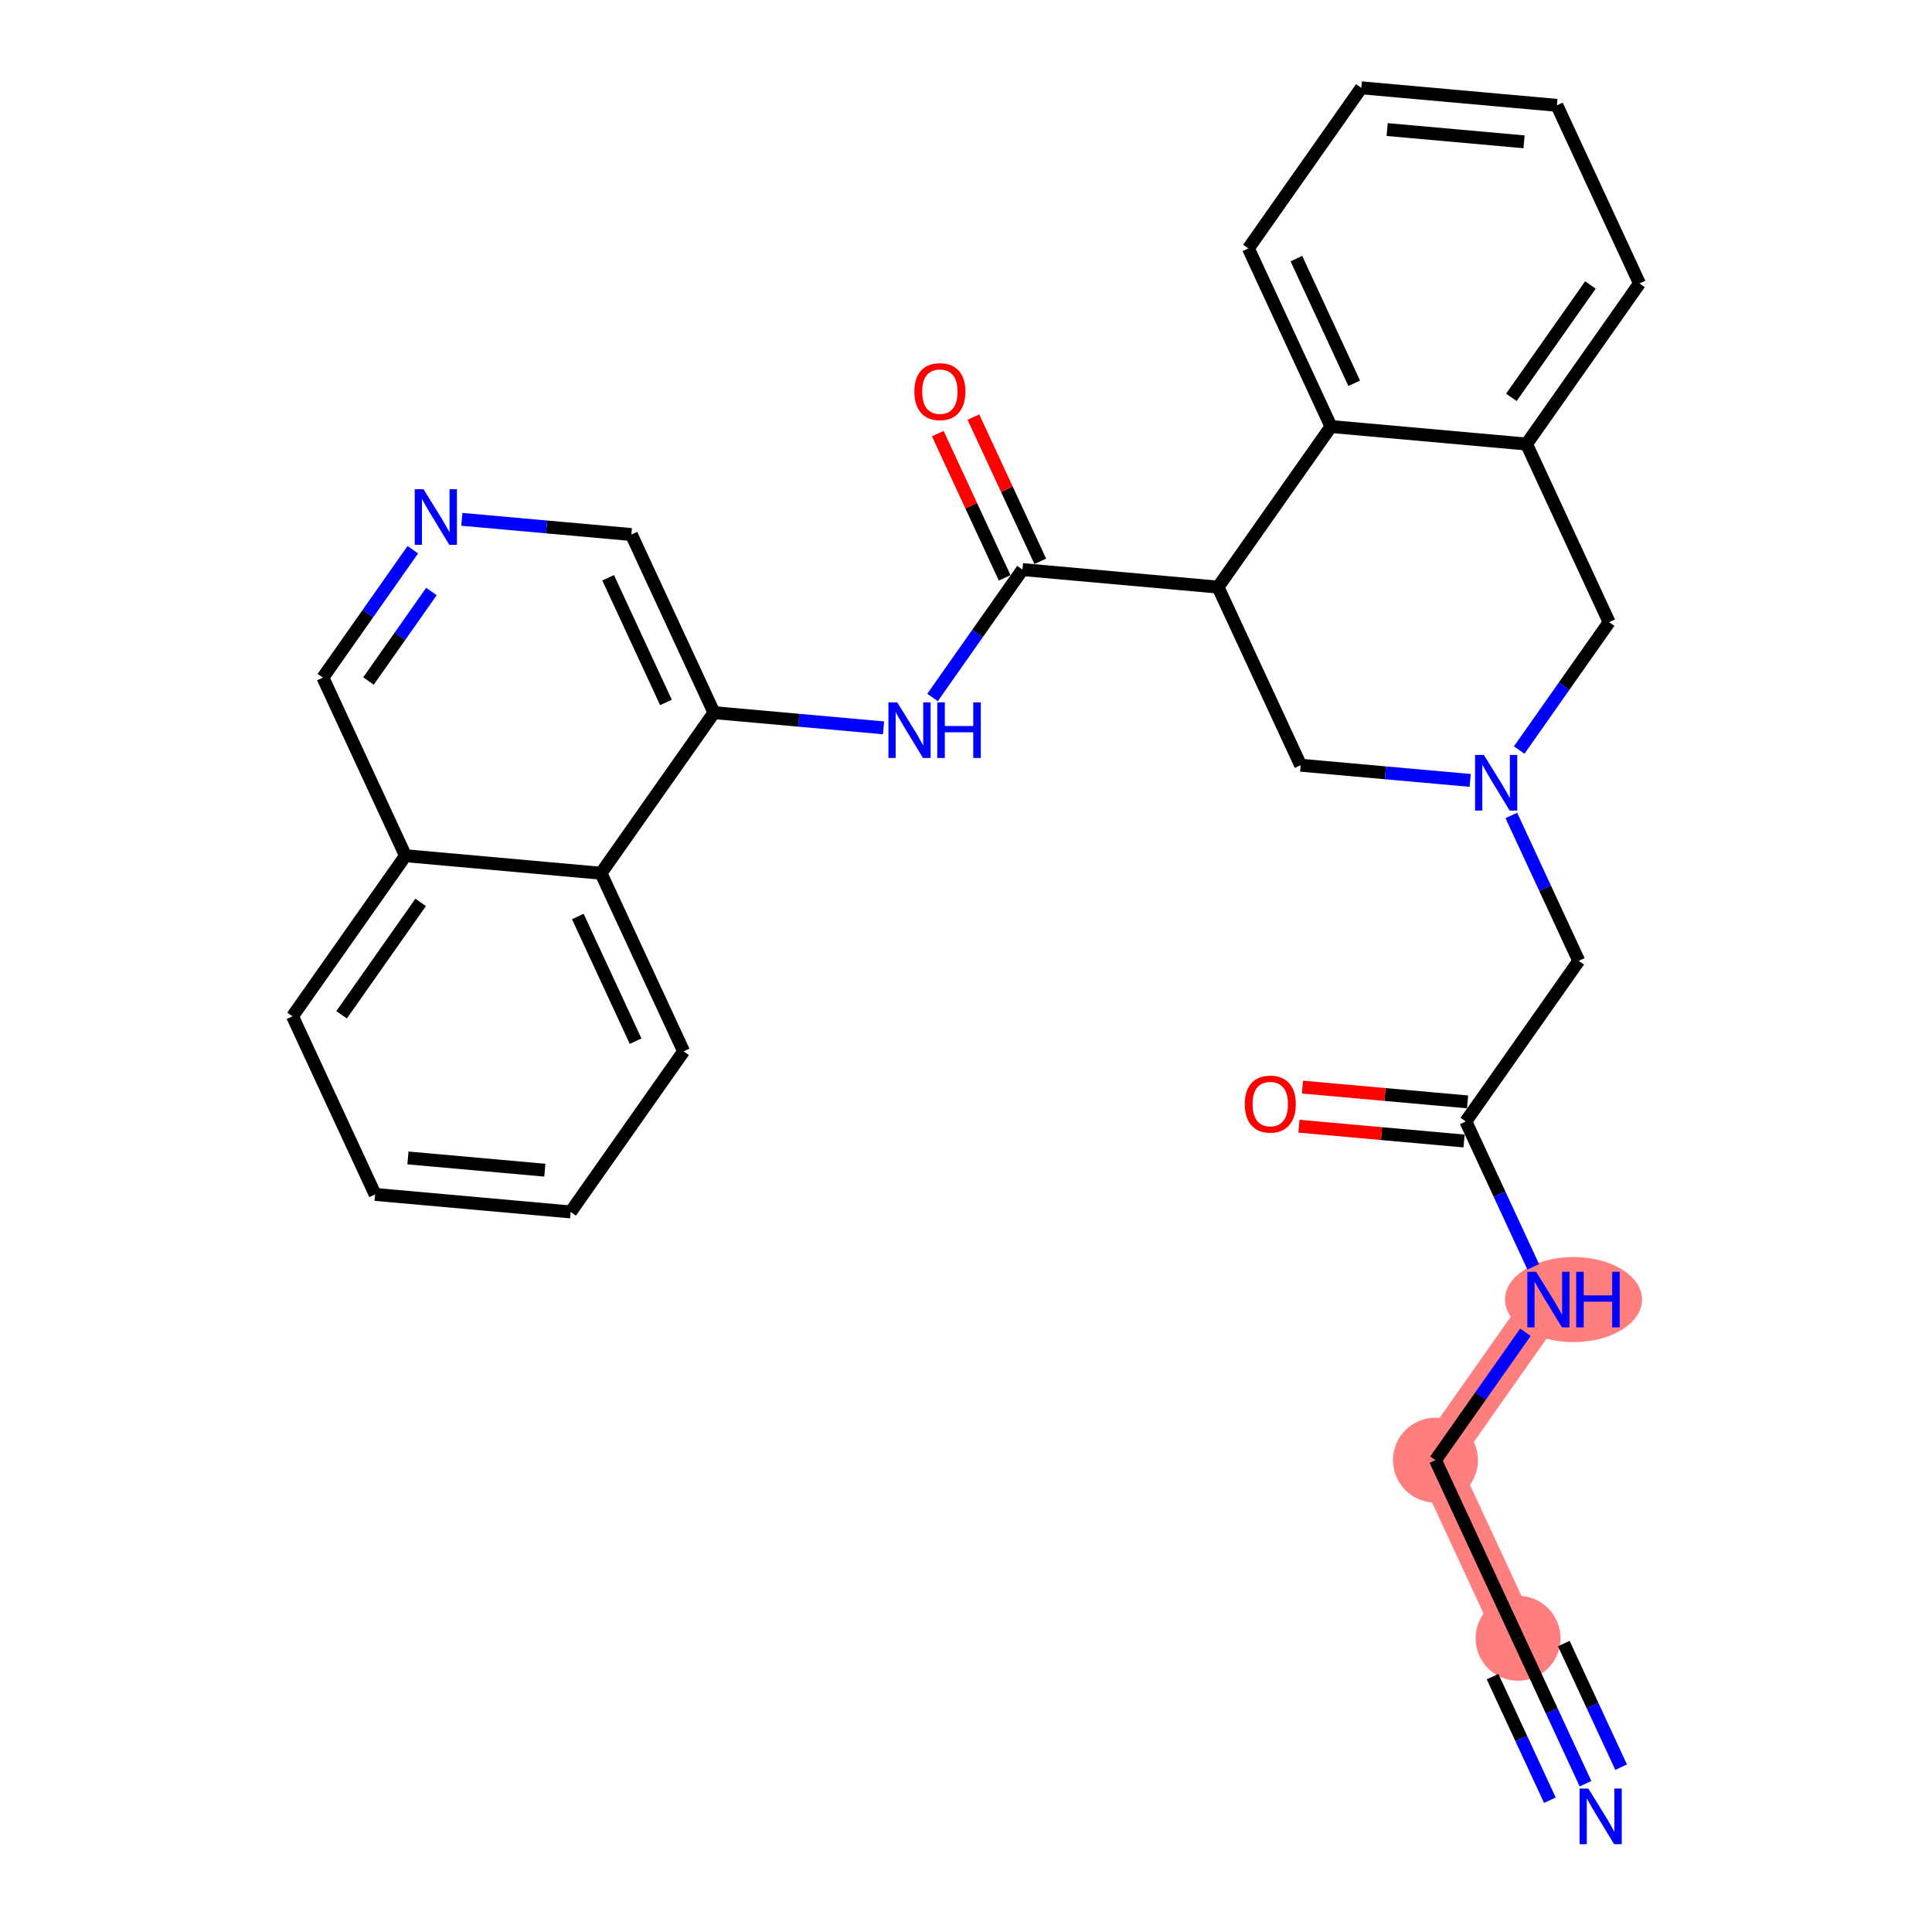 <?xml version='1.0' encoding='iso-8859-1'?>
<svg version='1.1' baseProfile='full'
              xmlns='http://www.w3.org/2000/svg'
                      xmlns:rdkit='http://www.rdkit.org/xml'
                      xmlns:xlink='http://www.w3.org/1999/xlink'
                  xml:space='preserve'
width='300px' height='300px' viewBox='0 0 300 300'>
<!-- END OF HEADER -->
<rect style='opacity:1.0;fill:#FFFFFF;stroke:none' width='300' height='300' x='0' y='0'> </rect>
<rect style='opacity:1.0;fill:#FFFFFF;stroke:none' width='300' height='300' x='0' y='0'> </rect>
<path d='M 235.724,254.389 L 222.898,226.732' style='fill:none;fill-rule:evenodd;stroke:#FF7F7F;stroke-width:6.5px;stroke-linecap:butt;stroke-linejoin:miter;stroke-opacity:1' />
<path d='M 222.898,226.732 L 240.437,201.796' style='fill:none;fill-rule:evenodd;stroke:#FF7F7F;stroke-width:6.5px;stroke-linecap:butt;stroke-linejoin:miter;stroke-opacity:1' />
<ellipse cx='235.724' cy='254.389' rx='6.097' ry='6.097'  style='fill:#FF7F7F;fill-rule:evenodd;stroke:#FF7F7F;stroke-width:1.0px;stroke-linecap:butt;stroke-linejoin:miter;stroke-opacity:1' />
<ellipse cx='222.898' cy='226.732' rx='6.097' ry='6.097'  style='fill:#FF7F7F;fill-rule:evenodd;stroke:#FF7F7F;stroke-width:1.0px;stroke-linecap:butt;stroke-linejoin:miter;stroke-opacity:1' />
<ellipse cx='244.334' cy='201.796' rx='10.14' ry='6.105'  style='fill:#FF7F7F;fill-rule:evenodd;stroke:#FF7F7F;stroke-width:1.0px;stroke-linecap:butt;stroke-linejoin:miter;stroke-opacity:1' />
<path class='bond-0 atom-0 atom-1' d='M 246.194,276.968 L 240.959,265.678' style='fill:none;fill-rule:evenodd;stroke:#0000FF;stroke-width:2.0px;stroke-linecap:butt;stroke-linejoin:miter;stroke-opacity:1' />
<path class='bond-0 atom-0 atom-1' d='M 240.959,265.678 L 235.724,254.389' style='fill:none;fill-rule:evenodd;stroke:#000000;stroke-width:2.0px;stroke-linecap:butt;stroke-linejoin:miter;stroke-opacity:1' />
<path class='bond-0 atom-0 atom-1' d='M 251.726,274.403 L 247.276,264.807' style='fill:none;fill-rule:evenodd;stroke:#0000FF;stroke-width:2.0px;stroke-linecap:butt;stroke-linejoin:miter;stroke-opacity:1' />
<path class='bond-0 atom-0 atom-1' d='M 247.276,264.807 L 242.826,255.211' style='fill:none;fill-rule:evenodd;stroke:#000000;stroke-width:2.0px;stroke-linecap:butt;stroke-linejoin:miter;stroke-opacity:1' />
<path class='bond-0 atom-0 atom-1' d='M 240.663,279.533 L 236.213,269.937' style='fill:none;fill-rule:evenodd;stroke:#0000FF;stroke-width:2.0px;stroke-linecap:butt;stroke-linejoin:miter;stroke-opacity:1' />
<path class='bond-0 atom-0 atom-1' d='M 236.213,269.937 L 231.763,260.341' style='fill:none;fill-rule:evenodd;stroke:#000000;stroke-width:2.0px;stroke-linecap:butt;stroke-linejoin:miter;stroke-opacity:1' />
<path class='bond-1 atom-1 atom-2' d='M 235.724,254.389 L 222.898,226.732' style='fill:none;fill-rule:evenodd;stroke:#000000;stroke-width:2.0px;stroke-linecap:butt;stroke-linejoin:miter;stroke-opacity:1' />
<path class='bond-2 atom-2 atom-3' d='M 222.898,226.732 L 229.882,216.803' style='fill:none;fill-rule:evenodd;stroke:#000000;stroke-width:2.0px;stroke-linecap:butt;stroke-linejoin:miter;stroke-opacity:1' />
<path class='bond-2 atom-2 atom-3' d='M 229.882,216.803 L 236.865,206.875' style='fill:none;fill-rule:evenodd;stroke:#0000FF;stroke-width:2.0px;stroke-linecap:butt;stroke-linejoin:miter;stroke-opacity:1' />
<path class='bond-3 atom-3 atom-4' d='M 238.082,196.717 L 232.847,185.428' style='fill:none;fill-rule:evenodd;stroke:#0000FF;stroke-width:2.0px;stroke-linecap:butt;stroke-linejoin:miter;stroke-opacity:1' />
<path class='bond-3 atom-3 atom-4' d='M 232.847,185.428 L 227.612,174.138' style='fill:none;fill-rule:evenodd;stroke:#000000;stroke-width:2.0px;stroke-linecap:butt;stroke-linejoin:miter;stroke-opacity:1' />
<path class='bond-4 atom-4 atom-5' d='M 227.884,171.102 L 215.064,169.953' style='fill:none;fill-rule:evenodd;stroke:#000000;stroke-width:2.0px;stroke-linecap:butt;stroke-linejoin:miter;stroke-opacity:1' />
<path class='bond-4 atom-4 atom-5' d='M 215.064,169.953 L 202.244,168.804' style='fill:none;fill-rule:evenodd;stroke:#FF0000;stroke-width:2.0px;stroke-linecap:butt;stroke-linejoin:miter;stroke-opacity:1' />
<path class='bond-4 atom-4 atom-5' d='M 227.34,177.175 L 214.52,176.026' style='fill:none;fill-rule:evenodd;stroke:#000000;stroke-width:2.0px;stroke-linecap:butt;stroke-linejoin:miter;stroke-opacity:1' />
<path class='bond-4 atom-4 atom-5' d='M 214.52,176.026 L 201.7,174.877' style='fill:none;fill-rule:evenodd;stroke:#FF0000;stroke-width:2.0px;stroke-linecap:butt;stroke-linejoin:miter;stroke-opacity:1' />
<path class='bond-5 atom-4 atom-6' d='M 227.612,174.138 L 245.151,149.202' style='fill:none;fill-rule:evenodd;stroke:#000000;stroke-width:2.0px;stroke-linecap:butt;stroke-linejoin:miter;stroke-opacity:1' />
<path class='bond-6 atom-6 atom-7' d='M 245.151,149.202 L 239.916,137.913' style='fill:none;fill-rule:evenodd;stroke:#000000;stroke-width:2.0px;stroke-linecap:butt;stroke-linejoin:miter;stroke-opacity:1' />
<path class='bond-6 atom-6 atom-7' d='M 239.916,137.913 L 234.68,126.624' style='fill:none;fill-rule:evenodd;stroke:#0000FF;stroke-width:2.0px;stroke-linecap:butt;stroke-linejoin:miter;stroke-opacity:1' />
<path class='bond-7 atom-7 atom-8' d='M 235.898,116.466 L 242.881,106.537' style='fill:none;fill-rule:evenodd;stroke:#0000FF;stroke-width:2.0px;stroke-linecap:butt;stroke-linejoin:miter;stroke-opacity:1' />
<path class='bond-7 atom-7 atom-8' d='M 242.881,106.537 L 249.864,96.609' style='fill:none;fill-rule:evenodd;stroke:#000000;stroke-width:2.0px;stroke-linecap:butt;stroke-linejoin:miter;stroke-opacity:1' />
<path class='bond-29 atom-29 atom-7' d='M 201.96,118.823 L 215.124,120.003' style='fill:none;fill-rule:evenodd;stroke:#000000;stroke-width:2.0px;stroke-linecap:butt;stroke-linejoin:miter;stroke-opacity:1' />
<path class='bond-29 atom-29 atom-7' d='M 215.124,120.003 L 228.289,121.183' style='fill:none;fill-rule:evenodd;stroke:#0000FF;stroke-width:2.0px;stroke-linecap:butt;stroke-linejoin:miter;stroke-opacity:1' />
<path class='bond-8 atom-8 atom-9' d='M 249.864,96.609 L 237.039,68.951' style='fill:none;fill-rule:evenodd;stroke:#000000;stroke-width:2.0px;stroke-linecap:butt;stroke-linejoin:miter;stroke-opacity:1' />
<path class='bond-9 atom-9 atom-10' d='M 237.039,68.951 L 254.578,44.015' style='fill:none;fill-rule:evenodd;stroke:#000000;stroke-width:2.0px;stroke-linecap:butt;stroke-linejoin:miter;stroke-opacity:1' />
<path class='bond-9 atom-9 atom-10' d='M 234.682,61.703 L 246.96,44.248' style='fill:none;fill-rule:evenodd;stroke:#000000;stroke-width:2.0px;stroke-linecap:butt;stroke-linejoin:miter;stroke-opacity:1' />
<path class='bond-30 atom-14 atom-9' d='M 206.674,66.23 L 237.039,68.951' style='fill:none;fill-rule:evenodd;stroke:#000000;stroke-width:2.0px;stroke-linecap:butt;stroke-linejoin:miter;stroke-opacity:1' />
<path class='bond-10 atom-10 atom-11' d='M 254.578,44.015 L 241.752,16.358' style='fill:none;fill-rule:evenodd;stroke:#000000;stroke-width:2.0px;stroke-linecap:butt;stroke-linejoin:miter;stroke-opacity:1' />
<path class='bond-11 atom-11 atom-12' d='M 241.752,16.358 L 211.387,13.636' style='fill:none;fill-rule:evenodd;stroke:#000000;stroke-width:2.0px;stroke-linecap:butt;stroke-linejoin:miter;stroke-opacity:1' />
<path class='bond-11 atom-11 atom-12' d='M 236.653,22.022 L 215.398,20.117' style='fill:none;fill-rule:evenodd;stroke:#000000;stroke-width:2.0px;stroke-linecap:butt;stroke-linejoin:miter;stroke-opacity:1' />
<path class='bond-12 atom-12 atom-13' d='M 211.387,13.636 L 193.848,38.572' style='fill:none;fill-rule:evenodd;stroke:#000000;stroke-width:2.0px;stroke-linecap:butt;stroke-linejoin:miter;stroke-opacity:1' />
<path class='bond-13 atom-13 atom-14' d='M 193.848,38.572 L 206.674,66.23' style='fill:none;fill-rule:evenodd;stroke:#000000;stroke-width:2.0px;stroke-linecap:butt;stroke-linejoin:miter;stroke-opacity:1' />
<path class='bond-13 atom-13 atom-14' d='M 201.303,40.156 L 210.281,59.516' style='fill:none;fill-rule:evenodd;stroke:#000000;stroke-width:2.0px;stroke-linecap:butt;stroke-linejoin:miter;stroke-opacity:1' />
<path class='bond-14 atom-14 atom-15' d='M 206.674,66.23 L 189.134,91.166' style='fill:none;fill-rule:evenodd;stroke:#000000;stroke-width:2.0px;stroke-linecap:butt;stroke-linejoin:miter;stroke-opacity:1' />
<path class='bond-15 atom-15 atom-16' d='M 189.134,91.166 L 158.77,88.445' style='fill:none;fill-rule:evenodd;stroke:#000000;stroke-width:2.0px;stroke-linecap:butt;stroke-linejoin:miter;stroke-opacity:1' />
<path class='bond-28 atom-15 atom-29' d='M 189.134,91.166 L 201.96,118.823' style='fill:none;fill-rule:evenodd;stroke:#000000;stroke-width:2.0px;stroke-linecap:butt;stroke-linejoin:miter;stroke-opacity:1' />
<path class='bond-16 atom-16 atom-17' d='M 161.535,87.162 L 156.343,75.965' style='fill:none;fill-rule:evenodd;stroke:#000000;stroke-width:2.0px;stroke-linecap:butt;stroke-linejoin:miter;stroke-opacity:1' />
<path class='bond-16 atom-16 atom-17' d='M 156.343,75.965 L 151.15,64.767' style='fill:none;fill-rule:evenodd;stroke:#FF0000;stroke-width:2.0px;stroke-linecap:butt;stroke-linejoin:miter;stroke-opacity:1' />
<path class='bond-16 atom-16 atom-17' d='M 156.004,89.727 L 150.811,78.53' style='fill:none;fill-rule:evenodd;stroke:#000000;stroke-width:2.0px;stroke-linecap:butt;stroke-linejoin:miter;stroke-opacity:1' />
<path class='bond-16 atom-16 atom-17' d='M 150.811,78.53 L 145.618,67.332' style='fill:none;fill-rule:evenodd;stroke:#FF0000;stroke-width:2.0px;stroke-linecap:butt;stroke-linejoin:miter;stroke-opacity:1' />
<path class='bond-17 atom-16 atom-18' d='M 158.77,88.445 L 151.786,98.373' style='fill:none;fill-rule:evenodd;stroke:#000000;stroke-width:2.0px;stroke-linecap:butt;stroke-linejoin:miter;stroke-opacity:1' />
<path class='bond-17 atom-16 atom-18' d='M 151.786,98.373 L 144.803,108.302' style='fill:none;fill-rule:evenodd;stroke:#0000FF;stroke-width:2.0px;stroke-linecap:butt;stroke-linejoin:miter;stroke-opacity:1' />
<path class='bond-18 atom-18 atom-19' d='M 137.194,113.019 L 124.03,111.839' style='fill:none;fill-rule:evenodd;stroke:#0000FF;stroke-width:2.0px;stroke-linecap:butt;stroke-linejoin:miter;stroke-opacity:1' />
<path class='bond-18 atom-18 atom-19' d='M 124.03,111.839 L 110.866,110.66' style='fill:none;fill-rule:evenodd;stroke:#000000;stroke-width:2.0px;stroke-linecap:butt;stroke-linejoin:miter;stroke-opacity:1' />
<path class='bond-19 atom-19 atom-20' d='M 110.866,110.66 L 98.04,83.002' style='fill:none;fill-rule:evenodd;stroke:#000000;stroke-width:2.0px;stroke-linecap:butt;stroke-linejoin:miter;stroke-opacity:1' />
<path class='bond-19 atom-19 atom-20' d='M 103.41,109.076 L 94.432,89.716' style='fill:none;fill-rule:evenodd;stroke:#000000;stroke-width:2.0px;stroke-linecap:butt;stroke-linejoin:miter;stroke-opacity:1' />
<path class='bond-31 atom-28 atom-19' d='M 93.326,135.596 L 110.866,110.66' style='fill:none;fill-rule:evenodd;stroke:#000000;stroke-width:2.0px;stroke-linecap:butt;stroke-linejoin:miter;stroke-opacity:1' />
<path class='bond-20 atom-20 atom-21' d='M 98.04,83.002 L 84.876,81.822' style='fill:none;fill-rule:evenodd;stroke:#000000;stroke-width:2.0px;stroke-linecap:butt;stroke-linejoin:miter;stroke-opacity:1' />
<path class='bond-20 atom-20 atom-21' d='M 84.876,81.822 L 71.711,80.643' style='fill:none;fill-rule:evenodd;stroke:#0000FF;stroke-width:2.0px;stroke-linecap:butt;stroke-linejoin:miter;stroke-opacity:1' />
<path class='bond-21 atom-21 atom-22' d='M 64.102,85.36 L 57.119,95.288' style='fill:none;fill-rule:evenodd;stroke:#0000FF;stroke-width:2.0px;stroke-linecap:butt;stroke-linejoin:miter;stroke-opacity:1' />
<path class='bond-21 atom-21 atom-22' d='M 57.119,95.288 L 50.136,105.217' style='fill:none;fill-rule:evenodd;stroke:#000000;stroke-width:2.0px;stroke-linecap:butt;stroke-linejoin:miter;stroke-opacity:1' />
<path class='bond-21 atom-21 atom-22' d='M 66.995,91.846 L 62.106,98.796' style='fill:none;fill-rule:evenodd;stroke:#0000FF;stroke-width:2.0px;stroke-linecap:butt;stroke-linejoin:miter;stroke-opacity:1' />
<path class='bond-21 atom-21 atom-22' d='M 62.106,98.796 L 57.218,105.746' style='fill:none;fill-rule:evenodd;stroke:#000000;stroke-width:2.0px;stroke-linecap:butt;stroke-linejoin:miter;stroke-opacity:1' />
<path class='bond-22 atom-22 atom-23' d='M 50.136,105.217 L 62.961,132.874' style='fill:none;fill-rule:evenodd;stroke:#000000;stroke-width:2.0px;stroke-linecap:butt;stroke-linejoin:miter;stroke-opacity:1' />
<path class='bond-23 atom-23 atom-24' d='M 62.961,132.874 L 45.422,157.811' style='fill:none;fill-rule:evenodd;stroke:#000000;stroke-width:2.0px;stroke-linecap:butt;stroke-linejoin:miter;stroke-opacity:1' />
<path class='bond-23 atom-23 atom-24' d='M 65.318,140.123 L 53.04,157.578' style='fill:none;fill-rule:evenodd;stroke:#000000;stroke-width:2.0px;stroke-linecap:butt;stroke-linejoin:miter;stroke-opacity:1' />
<path class='bond-32 atom-28 atom-23' d='M 93.326,135.596 L 62.961,132.874' style='fill:none;fill-rule:evenodd;stroke:#000000;stroke-width:2.0px;stroke-linecap:butt;stroke-linejoin:miter;stroke-opacity:1' />
<path class='bond-24 atom-24 atom-25' d='M 45.422,157.811 L 58.248,185.468' style='fill:none;fill-rule:evenodd;stroke:#000000;stroke-width:2.0px;stroke-linecap:butt;stroke-linejoin:miter;stroke-opacity:1' />
<path class='bond-25 atom-25 atom-26' d='M 58.248,185.468 L 88.613,188.189' style='fill:none;fill-rule:evenodd;stroke:#000000;stroke-width:2.0px;stroke-linecap:butt;stroke-linejoin:miter;stroke-opacity:1' />
<path class='bond-25 atom-25 atom-26' d='M 63.347,179.803 L 84.603,181.708' style='fill:none;fill-rule:evenodd;stroke:#000000;stroke-width:2.0px;stroke-linecap:butt;stroke-linejoin:miter;stroke-opacity:1' />
<path class='bond-26 atom-26 atom-27' d='M 88.613,188.189 L 106.152,163.253' style='fill:none;fill-rule:evenodd;stroke:#000000;stroke-width:2.0px;stroke-linecap:butt;stroke-linejoin:miter;stroke-opacity:1' />
<path class='bond-27 atom-27 atom-28' d='M 106.152,163.253 L 93.326,135.596' style='fill:none;fill-rule:evenodd;stroke:#000000;stroke-width:2.0px;stroke-linecap:butt;stroke-linejoin:miter;stroke-opacity:1' />
<path class='bond-27 atom-27 atom-28' d='M 98.697,161.67 L 89.719,142.309' style='fill:none;fill-rule:evenodd;stroke:#000000;stroke-width:2.0px;stroke-linecap:butt;stroke-linejoin:miter;stroke-opacity:1' />
<path  class='atom-0' d='M 246.641 277.73
L 249.47 282.303
Q 249.751 282.754, 250.202 283.571
Q 250.653 284.388, 250.678 284.437
L 250.678 277.73
L 251.824 277.73
L 251.824 286.364
L 250.641 286.364
L 247.605 281.364
Q 247.251 280.778, 246.873 280.108
Q 246.507 279.437, 246.397 279.23
L 246.397 286.364
L 245.276 286.364
L 245.276 277.73
L 246.641 277.73
' fill='#0000FF'/>
<path  class='atom-3' d='M 238.529 197.479
L 241.358 202.052
Q 241.639 202.503, 242.09 203.32
Q 242.541 204.137, 242.565 204.186
L 242.565 197.479
L 243.712 197.479
L 243.712 206.113
L 242.529 206.113
L 239.492 201.113
Q 239.139 200.528, 238.761 199.857
Q 238.395 199.186, 238.285 198.979
L 238.285 206.113
L 237.163 206.113
L 237.163 197.479
L 238.529 197.479
' fill='#0000FF'/>
<path  class='atom-3' d='M 244.748 197.479
L 245.919 197.479
L 245.919 201.149
L 250.333 201.149
L 250.333 197.479
L 251.504 197.479
L 251.504 206.113
L 250.333 206.113
L 250.333 202.125
L 245.919 202.125
L 245.919 206.113
L 244.748 206.113
L 244.748 197.479
' fill='#0000FF'/>
<path  class='atom-5' d='M 193.284 171.441
Q 193.284 169.368, 194.308 168.21
Q 195.332 167.051, 197.247 167.051
Q 199.161 167.051, 200.186 168.21
Q 201.21 169.368, 201.21 171.441
Q 201.21 173.539, 200.174 174.734
Q 199.137 175.917, 197.247 175.917
Q 195.344 175.917, 194.308 174.734
Q 193.284 173.551, 193.284 171.441
M 197.247 174.941
Q 198.564 174.941, 199.271 174.063
Q 199.991 173.173, 199.991 171.441
Q 199.991 169.746, 199.271 168.893
Q 198.564 168.027, 197.247 168.027
Q 195.93 168.027, 195.21 168.881
Q 194.503 169.734, 194.503 171.441
Q 194.503 173.185, 195.21 174.063
Q 195.93 174.941, 197.247 174.941
' fill='#FF0000'/>
<path  class='atom-7' d='M 230.417 117.228
L 233.246 121.801
Q 233.526 122.252, 233.978 123.069
Q 234.429 123.886, 234.453 123.935
L 234.453 117.228
L 235.599 117.228
L 235.599 125.862
L 234.417 125.862
L 231.38 120.862
Q 231.026 120.277, 230.648 119.606
Q 230.283 118.935, 230.173 118.728
L 230.173 125.862
L 229.051 125.862
L 229.051 117.228
L 230.417 117.228
' fill='#0000FF'/>
<path  class='atom-17' d='M 141.981 60.812
Q 141.981 58.739, 143.005 57.58
Q 144.029 56.422, 145.944 56.422
Q 147.858 56.422, 148.883 57.58
Q 149.907 58.739, 149.907 60.812
Q 149.907 62.909, 148.871 64.104
Q 147.834 65.287, 145.944 65.287
Q 144.041 65.287, 143.005 64.104
Q 141.981 62.921, 141.981 60.812
M 145.944 64.312
Q 147.261 64.312, 147.968 63.434
Q 148.688 62.543, 148.688 60.812
Q 148.688 59.117, 147.968 58.263
Q 147.261 57.397, 145.944 57.397
Q 144.627 57.397, 143.907 58.251
Q 143.2 59.105, 143.2 60.812
Q 143.2 62.556, 143.907 63.434
Q 144.627 64.312, 145.944 64.312
' fill='#FF0000'/>
<path  class='atom-18' d='M 139.322 109.064
L 142.151 113.637
Q 142.432 114.088, 142.883 114.905
Q 143.334 115.722, 143.358 115.771
L 143.358 109.064
L 144.505 109.064
L 144.505 117.698
L 143.322 117.698
L 140.285 112.698
Q 139.932 112.113, 139.554 111.442
Q 139.188 110.771, 139.078 110.564
L 139.078 117.698
L 137.956 117.698
L 137.956 109.064
L 139.322 109.064
' fill='#0000FF'/>
<path  class='atom-18' d='M 145.541 109.064
L 146.712 109.064
L 146.712 112.735
L 151.126 112.735
L 151.126 109.064
L 152.297 109.064
L 152.297 117.698
L 151.126 117.698
L 151.126 113.71
L 146.712 113.71
L 146.712 117.698
L 145.541 117.698
L 145.541 109.064
' fill='#0000FF'/>
<path  class='atom-21' d='M 65.766 75.964
L 68.596 80.537
Q 68.876 80.988, 69.327 81.805
Q 69.778 82.622, 69.803 82.671
L 69.803 75.964
L 70.949 75.964
L 70.949 84.598
L 69.766 84.598
L 66.73 79.598
Q 66.376 79.013, 65.998 78.342
Q 65.632 77.671, 65.522 77.464
L 65.522 84.598
L 64.401 84.598
L 64.401 75.964
L 65.766 75.964
' fill='#0000FF'/>
</svg>
